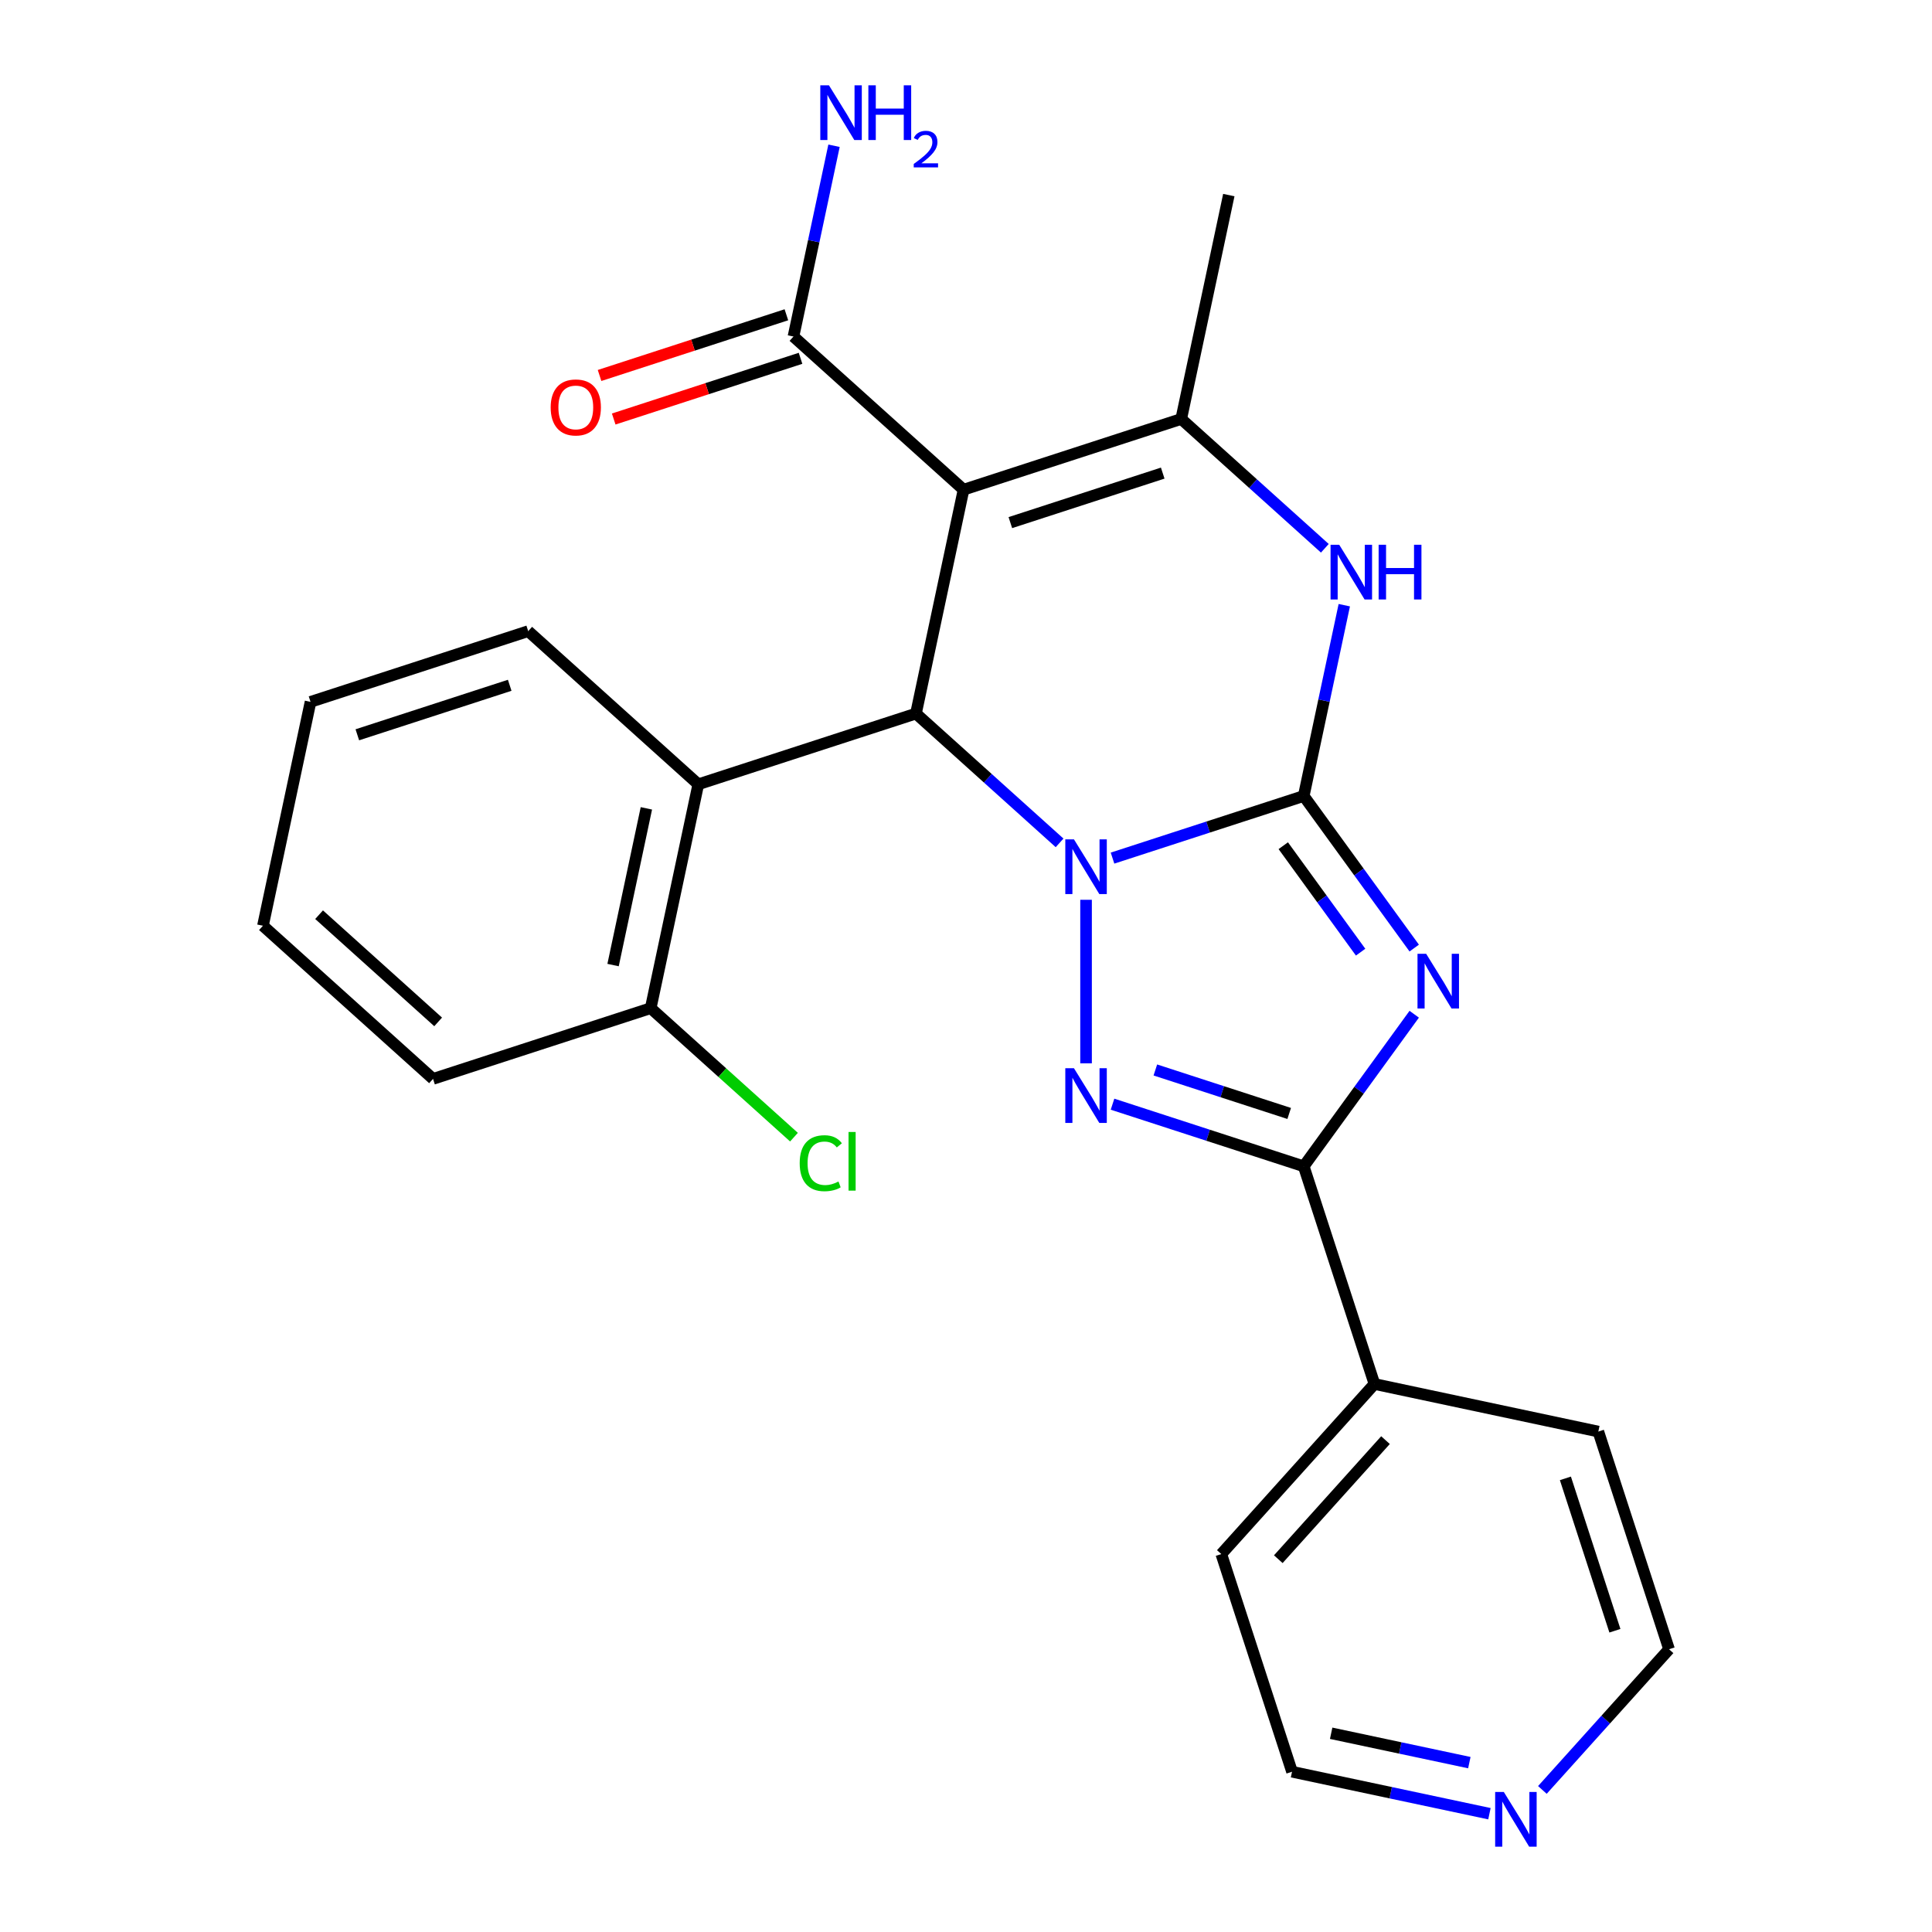 <?xml version='1.0' encoding='iso-8859-1'?>
<svg version='1.1' baseProfile='full'
              xmlns='http://www.w3.org/2000/svg'
                      xmlns:rdkit='http://www.rdkit.org/xml'
                      xmlns:xlink='http://www.w3.org/1999/xlink'
                  xml:space='preserve'
width='1000px' height='1000px' viewBox='0 0 1000 1000'>
<!-- END OF HEADER -->
<rect style='opacity:1.0;fill:#FFFFFF;stroke:none' width='1000' height='1000' x='0' y='0'> </rect>
<path class='bond-0' d='M 575.841,444.156 L 625.324,428.078' style='fill:none;fill-rule:evenodd;stroke:#0000FF;stroke-width:6px;stroke-linecap:butt;stroke-linejoin:miter;stroke-opacity:1' />
<path class='bond-0' d='M 625.324,428.078 L 674.807,412' style='fill:none;fill-rule:evenodd;stroke:#000000;stroke-width:6px;stroke-linecap:butt;stroke-linejoin:miter;stroke-opacity:1' />
<path class='bond-2' d='M 562.14,465.73 L 562.14,550.38' style='fill:none;fill-rule:evenodd;stroke:#0000FF;stroke-width:6px;stroke-linecap:butt;stroke-linejoin:miter;stroke-opacity:1' />
<path class='bond-4' d='M 548.438,436.271 L 511.27,402.805' style='fill:none;fill-rule:evenodd;stroke:#0000FF;stroke-width:6px;stroke-linecap:butt;stroke-linejoin:miter;stroke-opacity:1' />
<path class='bond-4' d='M 511.27,402.805 L 474.103,369.339' style='fill:none;fill-rule:evenodd;stroke:#000000;stroke-width:6px;stroke-linecap:butt;stroke-linejoin:miter;stroke-opacity:1' />
<path class='bond-1' d='M 674.807,412 L 703.403,451.36' style='fill:none;fill-rule:evenodd;stroke:#000000;stroke-width:6px;stroke-linecap:butt;stroke-linejoin:miter;stroke-opacity:1' />
<path class='bond-1' d='M 703.403,451.36 L 731.999,490.719' style='fill:none;fill-rule:evenodd;stroke:#0000FF;stroke-width:6px;stroke-linecap:butt;stroke-linejoin:miter;stroke-opacity:1' />
<path class='bond-1' d='M 664.218,437.734 L 684.235,465.286' style='fill:none;fill-rule:evenodd;stroke:#000000;stroke-width:6px;stroke-linecap:butt;stroke-linejoin:miter;stroke-opacity:1' />
<path class='bond-1' d='M 684.235,465.286 L 704.252,492.838' style='fill:none;fill-rule:evenodd;stroke:#0000FF;stroke-width:6px;stroke-linecap:butt;stroke-linejoin:miter;stroke-opacity:1' />
<path class='bond-6' d='M 674.807,412 L 685.302,362.623' style='fill:none;fill-rule:evenodd;stroke:#000000;stroke-width:6px;stroke-linecap:butt;stroke-linejoin:miter;stroke-opacity:1' />
<path class='bond-6' d='M 685.302,362.623 L 695.798,313.245' style='fill:none;fill-rule:evenodd;stroke:#0000FF;stroke-width:6px;stroke-linecap:butt;stroke-linejoin:miter;stroke-opacity:1' />
<path class='bond-25' d='M 731.999,524.962 L 703.403,564.322' style='fill:none;fill-rule:evenodd;stroke:#0000FF;stroke-width:6px;stroke-linecap:butt;stroke-linejoin:miter;stroke-opacity:1' />
<path class='bond-25' d='M 703.403,564.322 L 674.807,603.681' style='fill:none;fill-rule:evenodd;stroke:#000000;stroke-width:6px;stroke-linecap:butt;stroke-linejoin:miter;stroke-opacity:1' />
<path class='bond-5' d='M 575.841,571.525 L 625.324,587.603' style='fill:none;fill-rule:evenodd;stroke:#0000FF;stroke-width:6px;stroke-linecap:butt;stroke-linejoin:miter;stroke-opacity:1' />
<path class='bond-5' d='M 625.324,587.603 L 674.807,603.681' style='fill:none;fill-rule:evenodd;stroke:#000000;stroke-width:6px;stroke-linecap:butt;stroke-linejoin:miter;stroke-opacity:1' />
<path class='bond-5' d='M 598.008,553.815 L 632.646,565.07' style='fill:none;fill-rule:evenodd;stroke:#0000FF;stroke-width:6px;stroke-linecap:butt;stroke-linejoin:miter;stroke-opacity:1' />
<path class='bond-5' d='M 632.646,565.07 L 667.284,576.324' style='fill:none;fill-rule:evenodd;stroke:#000000;stroke-width:6px;stroke-linecap:butt;stroke-linejoin:miter;stroke-opacity:1' />
<path class='bond-3' d='M 498.733,253.463 L 474.103,369.339' style='fill:none;fill-rule:evenodd;stroke:#000000;stroke-width:6px;stroke-linecap:butt;stroke-linejoin:miter;stroke-opacity:1' />
<path class='bond-7' d='M 498.733,253.463 L 611.4,216.855' style='fill:none;fill-rule:evenodd;stroke:#000000;stroke-width:6px;stroke-linecap:butt;stroke-linejoin:miter;stroke-opacity:1' />
<path class='bond-7' d='M 522.955,270.505 L 601.822,244.879' style='fill:none;fill-rule:evenodd;stroke:#000000;stroke-width:6px;stroke-linecap:butt;stroke-linejoin:miter;stroke-opacity:1' />
<path class='bond-9' d='M 498.733,253.463 L 410.696,174.194' style='fill:none;fill-rule:evenodd;stroke:#000000;stroke-width:6px;stroke-linecap:butt;stroke-linejoin:miter;stroke-opacity:1' />
<path class='bond-8' d='M 474.103,369.339 L 361.435,405.947' style='fill:none;fill-rule:evenodd;stroke:#000000;stroke-width:6px;stroke-linecap:butt;stroke-linejoin:miter;stroke-opacity:1' />
<path class='bond-10' d='M 674.807,603.681 L 711.415,716.348' style='fill:none;fill-rule:evenodd;stroke:#000000;stroke-width:6px;stroke-linecap:butt;stroke-linejoin:miter;stroke-opacity:1' />
<path class='bond-26' d='M 685.736,283.787 L 648.568,250.321' style='fill:none;fill-rule:evenodd;stroke:#0000FF;stroke-width:6px;stroke-linecap:butt;stroke-linejoin:miter;stroke-opacity:1' />
<path class='bond-26' d='M 648.568,250.321 L 611.4,216.855' style='fill:none;fill-rule:evenodd;stroke:#000000;stroke-width:6px;stroke-linecap:butt;stroke-linejoin:miter;stroke-opacity:1' />
<path class='bond-15' d='M 611.4,216.855 L 636.031,100.978' style='fill:none;fill-rule:evenodd;stroke:#000000;stroke-width:6px;stroke-linecap:butt;stroke-linejoin:miter;stroke-opacity:1' />
<path class='bond-11' d='M 361.435,405.947 L 336.805,521.824' style='fill:none;fill-rule:evenodd;stroke:#000000;stroke-width:6px;stroke-linecap:butt;stroke-linejoin:miter;stroke-opacity:1' />
<path class='bond-11' d='M 334.566,418.402 L 317.324,499.516' style='fill:none;fill-rule:evenodd;stroke:#000000;stroke-width:6px;stroke-linecap:butt;stroke-linejoin:miter;stroke-opacity:1' />
<path class='bond-17' d='M 361.435,405.947 L 273.399,326.678' style='fill:none;fill-rule:evenodd;stroke:#000000;stroke-width:6px;stroke-linecap:butt;stroke-linejoin:miter;stroke-opacity:1' />
<path class='bond-12' d='M 407.035,162.927 L 358.683,178.638' style='fill:none;fill-rule:evenodd;stroke:#000000;stroke-width:6px;stroke-linecap:butt;stroke-linejoin:miter;stroke-opacity:1' />
<path class='bond-12' d='M 358.683,178.638 L 310.33,194.349' style='fill:none;fill-rule:evenodd;stroke:#FF0000;stroke-width:6px;stroke-linecap:butt;stroke-linejoin:miter;stroke-opacity:1' />
<path class='bond-12' d='M 414.357,185.461 L 366.004,201.171' style='fill:none;fill-rule:evenodd;stroke:#000000;stroke-width:6px;stroke-linecap:butt;stroke-linejoin:miter;stroke-opacity:1' />
<path class='bond-12' d='M 366.004,201.171 L 317.651,216.882' style='fill:none;fill-rule:evenodd;stroke:#FF0000;stroke-width:6px;stroke-linecap:butt;stroke-linejoin:miter;stroke-opacity:1' />
<path class='bond-14' d='M 410.696,174.194 L 421.192,124.816' style='fill:none;fill-rule:evenodd;stroke:#000000;stroke-width:6px;stroke-linecap:butt;stroke-linejoin:miter;stroke-opacity:1' />
<path class='bond-14' d='M 421.192,124.816 L 431.687,75.439' style='fill:none;fill-rule:evenodd;stroke:#0000FF;stroke-width:6px;stroke-linecap:butt;stroke-linejoin:miter;stroke-opacity:1' />
<path class='bond-20' d='M 711.415,716.348 L 827.291,740.979' style='fill:none;fill-rule:evenodd;stroke:#000000;stroke-width:6px;stroke-linecap:butt;stroke-linejoin:miter;stroke-opacity:1' />
<path class='bond-21' d='M 711.415,716.348 L 632.146,804.385' style='fill:none;fill-rule:evenodd;stroke:#000000;stroke-width:6px;stroke-linecap:butt;stroke-linejoin:miter;stroke-opacity:1' />
<path class='bond-21' d='M 717.132,745.408 L 661.644,807.033' style='fill:none;fill-rule:evenodd;stroke:#000000;stroke-width:6px;stroke-linecap:butt;stroke-linejoin:miter;stroke-opacity:1' />
<path class='bond-16' d='M 336.805,521.824 L 373.883,555.208' style='fill:none;fill-rule:evenodd;stroke:#000000;stroke-width:6px;stroke-linecap:butt;stroke-linejoin:miter;stroke-opacity:1' />
<path class='bond-16' d='M 373.883,555.208 L 410.96,588.593' style='fill:none;fill-rule:evenodd;stroke:#00CC00;stroke-width:6px;stroke-linecap:butt;stroke-linejoin:miter;stroke-opacity:1' />
<path class='bond-22' d='M 336.805,521.824 L 224.138,558.431' style='fill:none;fill-rule:evenodd;stroke:#000000;stroke-width:6px;stroke-linecap:butt;stroke-linejoin:miter;stroke-opacity:1' />
<path class='bond-13' d='M 770.929,938.77 L 719.841,927.911' style='fill:none;fill-rule:evenodd;stroke:#0000FF;stroke-width:6px;stroke-linecap:butt;stroke-linejoin:miter;stroke-opacity:1' />
<path class='bond-13' d='M 719.841,927.911 L 668.754,917.052' style='fill:none;fill-rule:evenodd;stroke:#000000;stroke-width:6px;stroke-linecap:butt;stroke-linejoin:miter;stroke-opacity:1' />
<path class='bond-13' d='M 760.528,912.337 L 724.767,904.736' style='fill:none;fill-rule:evenodd;stroke:#0000FF;stroke-width:6px;stroke-linecap:butt;stroke-linejoin:miter;stroke-opacity:1' />
<path class='bond-13' d='M 724.767,904.736 L 689.006,897.135' style='fill:none;fill-rule:evenodd;stroke:#000000;stroke-width:6px;stroke-linecap:butt;stroke-linejoin:miter;stroke-opacity:1' />
<path class='bond-28' d='M 798.332,926.466 L 831.115,890.056' style='fill:none;fill-rule:evenodd;stroke:#0000FF;stroke-width:6px;stroke-linecap:butt;stroke-linejoin:miter;stroke-opacity:1' />
<path class='bond-28' d='M 831.115,890.056 L 863.899,853.646' style='fill:none;fill-rule:evenodd;stroke:#000000;stroke-width:6px;stroke-linecap:butt;stroke-linejoin:miter;stroke-opacity:1' />
<path class='bond-23' d='M 273.399,326.678 L 160.731,363.286' style='fill:none;fill-rule:evenodd;stroke:#000000;stroke-width:6px;stroke-linecap:butt;stroke-linejoin:miter;stroke-opacity:1' />
<path class='bond-23' d='M 263.82,354.703 L 184.953,380.328' style='fill:none;fill-rule:evenodd;stroke:#000000;stroke-width:6px;stroke-linecap:butt;stroke-linejoin:miter;stroke-opacity:1' />
<path class='bond-18' d='M 668.754,917.052 L 632.146,804.385' style='fill:none;fill-rule:evenodd;stroke:#000000;stroke-width:6px;stroke-linecap:butt;stroke-linejoin:miter;stroke-opacity:1' />
<path class='bond-19' d='M 863.899,853.646 L 827.291,740.979' style='fill:none;fill-rule:evenodd;stroke:#000000;stroke-width:6px;stroke-linecap:butt;stroke-linejoin:miter;stroke-opacity:1' />
<path class='bond-19' d='M 835.874,844.067 L 810.249,765.2' style='fill:none;fill-rule:evenodd;stroke:#000000;stroke-width:6px;stroke-linecap:butt;stroke-linejoin:miter;stroke-opacity:1' />
<path class='bond-27' d='M 224.138,558.431 L 136.101,479.163' style='fill:none;fill-rule:evenodd;stroke:#000000;stroke-width:6px;stroke-linecap:butt;stroke-linejoin:miter;stroke-opacity:1' />
<path class='bond-27' d='M 226.786,528.934 L 165.16,473.446' style='fill:none;fill-rule:evenodd;stroke:#000000;stroke-width:6px;stroke-linecap:butt;stroke-linejoin:miter;stroke-opacity:1' />
<path class='bond-24' d='M 160.731,363.286 L 136.101,479.163' style='fill:none;fill-rule:evenodd;stroke:#000000;stroke-width:6px;stroke-linecap:butt;stroke-linejoin:miter;stroke-opacity:1' />
<path  class='atom-0' d='M 555.88 434.448
L 565.16 449.448
Q 566.08 450.928, 567.56 453.608
Q 569.04 456.288, 569.12 456.448
L 569.12 434.448
L 572.88 434.448
L 572.88 462.768
L 569 462.768
L 559.04 446.368
Q 557.88 444.448, 556.64 442.248
Q 555.44 440.048, 555.08 439.368
L 555.08 462.768
L 551.4 462.768
L 551.4 434.448
L 555.88 434.448
' fill='#0000FF'/>
<path  class='atom-2' d='M 738.179 493.681
L 747.459 508.681
Q 748.379 510.161, 749.859 512.841
Q 751.339 515.521, 751.419 515.681
L 751.419 493.681
L 755.179 493.681
L 755.179 522.001
L 751.299 522.001
L 741.339 505.601
Q 740.179 503.681, 738.939 501.481
Q 737.739 499.281, 737.379 498.601
L 737.379 522.001
L 733.699 522.001
L 733.699 493.681
L 738.179 493.681
' fill='#0000FF'/>
<path  class='atom-3' d='M 555.88 552.913
L 565.16 567.913
Q 566.08 569.393, 567.56 572.073
Q 569.04 574.753, 569.12 574.913
L 569.12 552.913
L 572.88 552.913
L 572.88 581.233
L 569 581.233
L 559.04 564.833
Q 557.88 562.913, 556.64 560.713
Q 555.44 558.513, 555.08 557.833
L 555.08 581.233
L 551.4 581.233
L 551.4 552.913
L 555.88 552.913
' fill='#0000FF'/>
<path  class='atom-7' d='M 693.177 281.964
L 702.457 296.964
Q 703.377 298.444, 704.857 301.124
Q 706.337 303.804, 706.417 303.964
L 706.417 281.964
L 710.177 281.964
L 710.177 310.284
L 706.297 310.284
L 696.337 293.884
Q 695.177 291.964, 693.937 289.764
Q 692.737 287.564, 692.377 286.884
L 692.377 310.284
L 688.697 310.284
L 688.697 281.964
L 693.177 281.964
' fill='#0000FF'/>
<path  class='atom-7' d='M 713.577 281.964
L 717.417 281.964
L 717.417 294.004
L 731.897 294.004
L 731.897 281.964
L 735.737 281.964
L 735.737 310.284
L 731.897 310.284
L 731.897 297.204
L 717.417 297.204
L 717.417 310.284
L 713.577 310.284
L 713.577 281.964
' fill='#0000FF'/>
<path  class='atom-13' d='M 285.029 210.882
Q 285.029 204.082, 288.389 200.282
Q 291.749 196.482, 298.029 196.482
Q 304.309 196.482, 307.669 200.282
Q 311.029 204.082, 311.029 210.882
Q 311.029 217.762, 307.629 221.682
Q 304.229 225.562, 298.029 225.562
Q 291.789 225.562, 288.389 221.682
Q 285.029 217.802, 285.029 210.882
M 298.029 222.362
Q 302.349 222.362, 304.669 219.482
Q 307.029 216.562, 307.029 210.882
Q 307.029 205.322, 304.669 202.522
Q 302.349 199.682, 298.029 199.682
Q 293.709 199.682, 291.349 202.482
Q 289.029 205.282, 289.029 210.882
Q 289.029 216.602, 291.349 219.482
Q 293.709 222.362, 298.029 222.362
' fill='#FF0000'/>
<path  class='atom-14' d='M 778.37 927.523
L 787.65 942.523
Q 788.57 944.003, 790.05 946.683
Q 791.53 949.363, 791.61 949.523
L 791.61 927.523
L 795.37 927.523
L 795.37 955.843
L 791.49 955.843
L 781.53 939.443
Q 780.37 937.523, 779.13 935.323
Q 777.93 933.123, 777.57 932.443
L 777.57 955.843
L 773.89 955.843
L 773.89 927.523
L 778.37 927.523
' fill='#0000FF'/>
<path  class='atom-15' d='M 429.066 44.157
L 438.346 59.157
Q 439.266 60.637, 440.746 63.317
Q 442.226 65.997, 442.306 66.157
L 442.306 44.157
L 446.066 44.157
L 446.066 72.477
L 442.186 72.477
L 432.226 56.077
Q 431.066 54.157, 429.826 51.957
Q 428.626 49.757, 428.266 49.077
L 428.266 72.477
L 424.586 72.477
L 424.586 44.157
L 429.066 44.157
' fill='#0000FF'/>
<path  class='atom-15' d='M 449.466 44.157
L 453.306 44.157
L 453.306 56.197
L 467.786 56.197
L 467.786 44.157
L 471.626 44.157
L 471.626 72.477
L 467.786 72.477
L 467.786 59.397
L 453.306 59.397
L 453.306 72.477
L 449.466 72.477
L 449.466 44.157
' fill='#0000FF'/>
<path  class='atom-15' d='M 472.999 71.484
Q 473.686 69.715, 475.322 68.738
Q 476.959 67.735, 479.23 67.735
Q 482.054 67.735, 483.638 69.266
Q 485.222 70.797, 485.222 73.516
Q 485.222 76.288, 483.163 78.876
Q 481.13 81.463, 476.906 84.525
L 485.539 84.525
L 485.539 86.637
L 472.946 86.637
L 472.946 84.868
Q 476.431 82.387, 478.49 80.539
Q 480.576 78.691, 481.579 77.028
Q 482.582 75.364, 482.582 73.648
Q 482.582 71.853, 481.685 70.85
Q 480.787 69.847, 479.23 69.847
Q 477.725 69.847, 476.722 70.454
Q 475.718 71.061, 475.006 72.408
L 472.999 71.484
' fill='#0000FF'/>
<path  class='atom-17' d='M 413.922 602.072
Q 413.922 595.032, 417.202 591.352
Q 420.522 587.632, 426.802 587.632
Q 432.642 587.632, 435.762 591.752
L 433.122 593.912
Q 430.842 590.912, 426.802 590.912
Q 422.522 590.912, 420.242 593.792
Q 418.002 596.632, 418.002 602.072
Q 418.002 607.672, 420.322 610.552
Q 422.682 613.432, 427.242 613.432
Q 430.362 613.432, 434.002 611.552
L 435.122 614.552
Q 433.642 615.512, 431.402 616.072
Q 429.162 616.632, 426.682 616.632
Q 420.522 616.632, 417.202 612.872
Q 413.922 609.112, 413.922 602.072
' fill='#00CC00'/>
<path  class='atom-17' d='M 439.202 585.912
L 442.882 585.912
L 442.882 616.272
L 439.202 616.272
L 439.202 585.912
' fill='#00CC00'/>
</svg>
